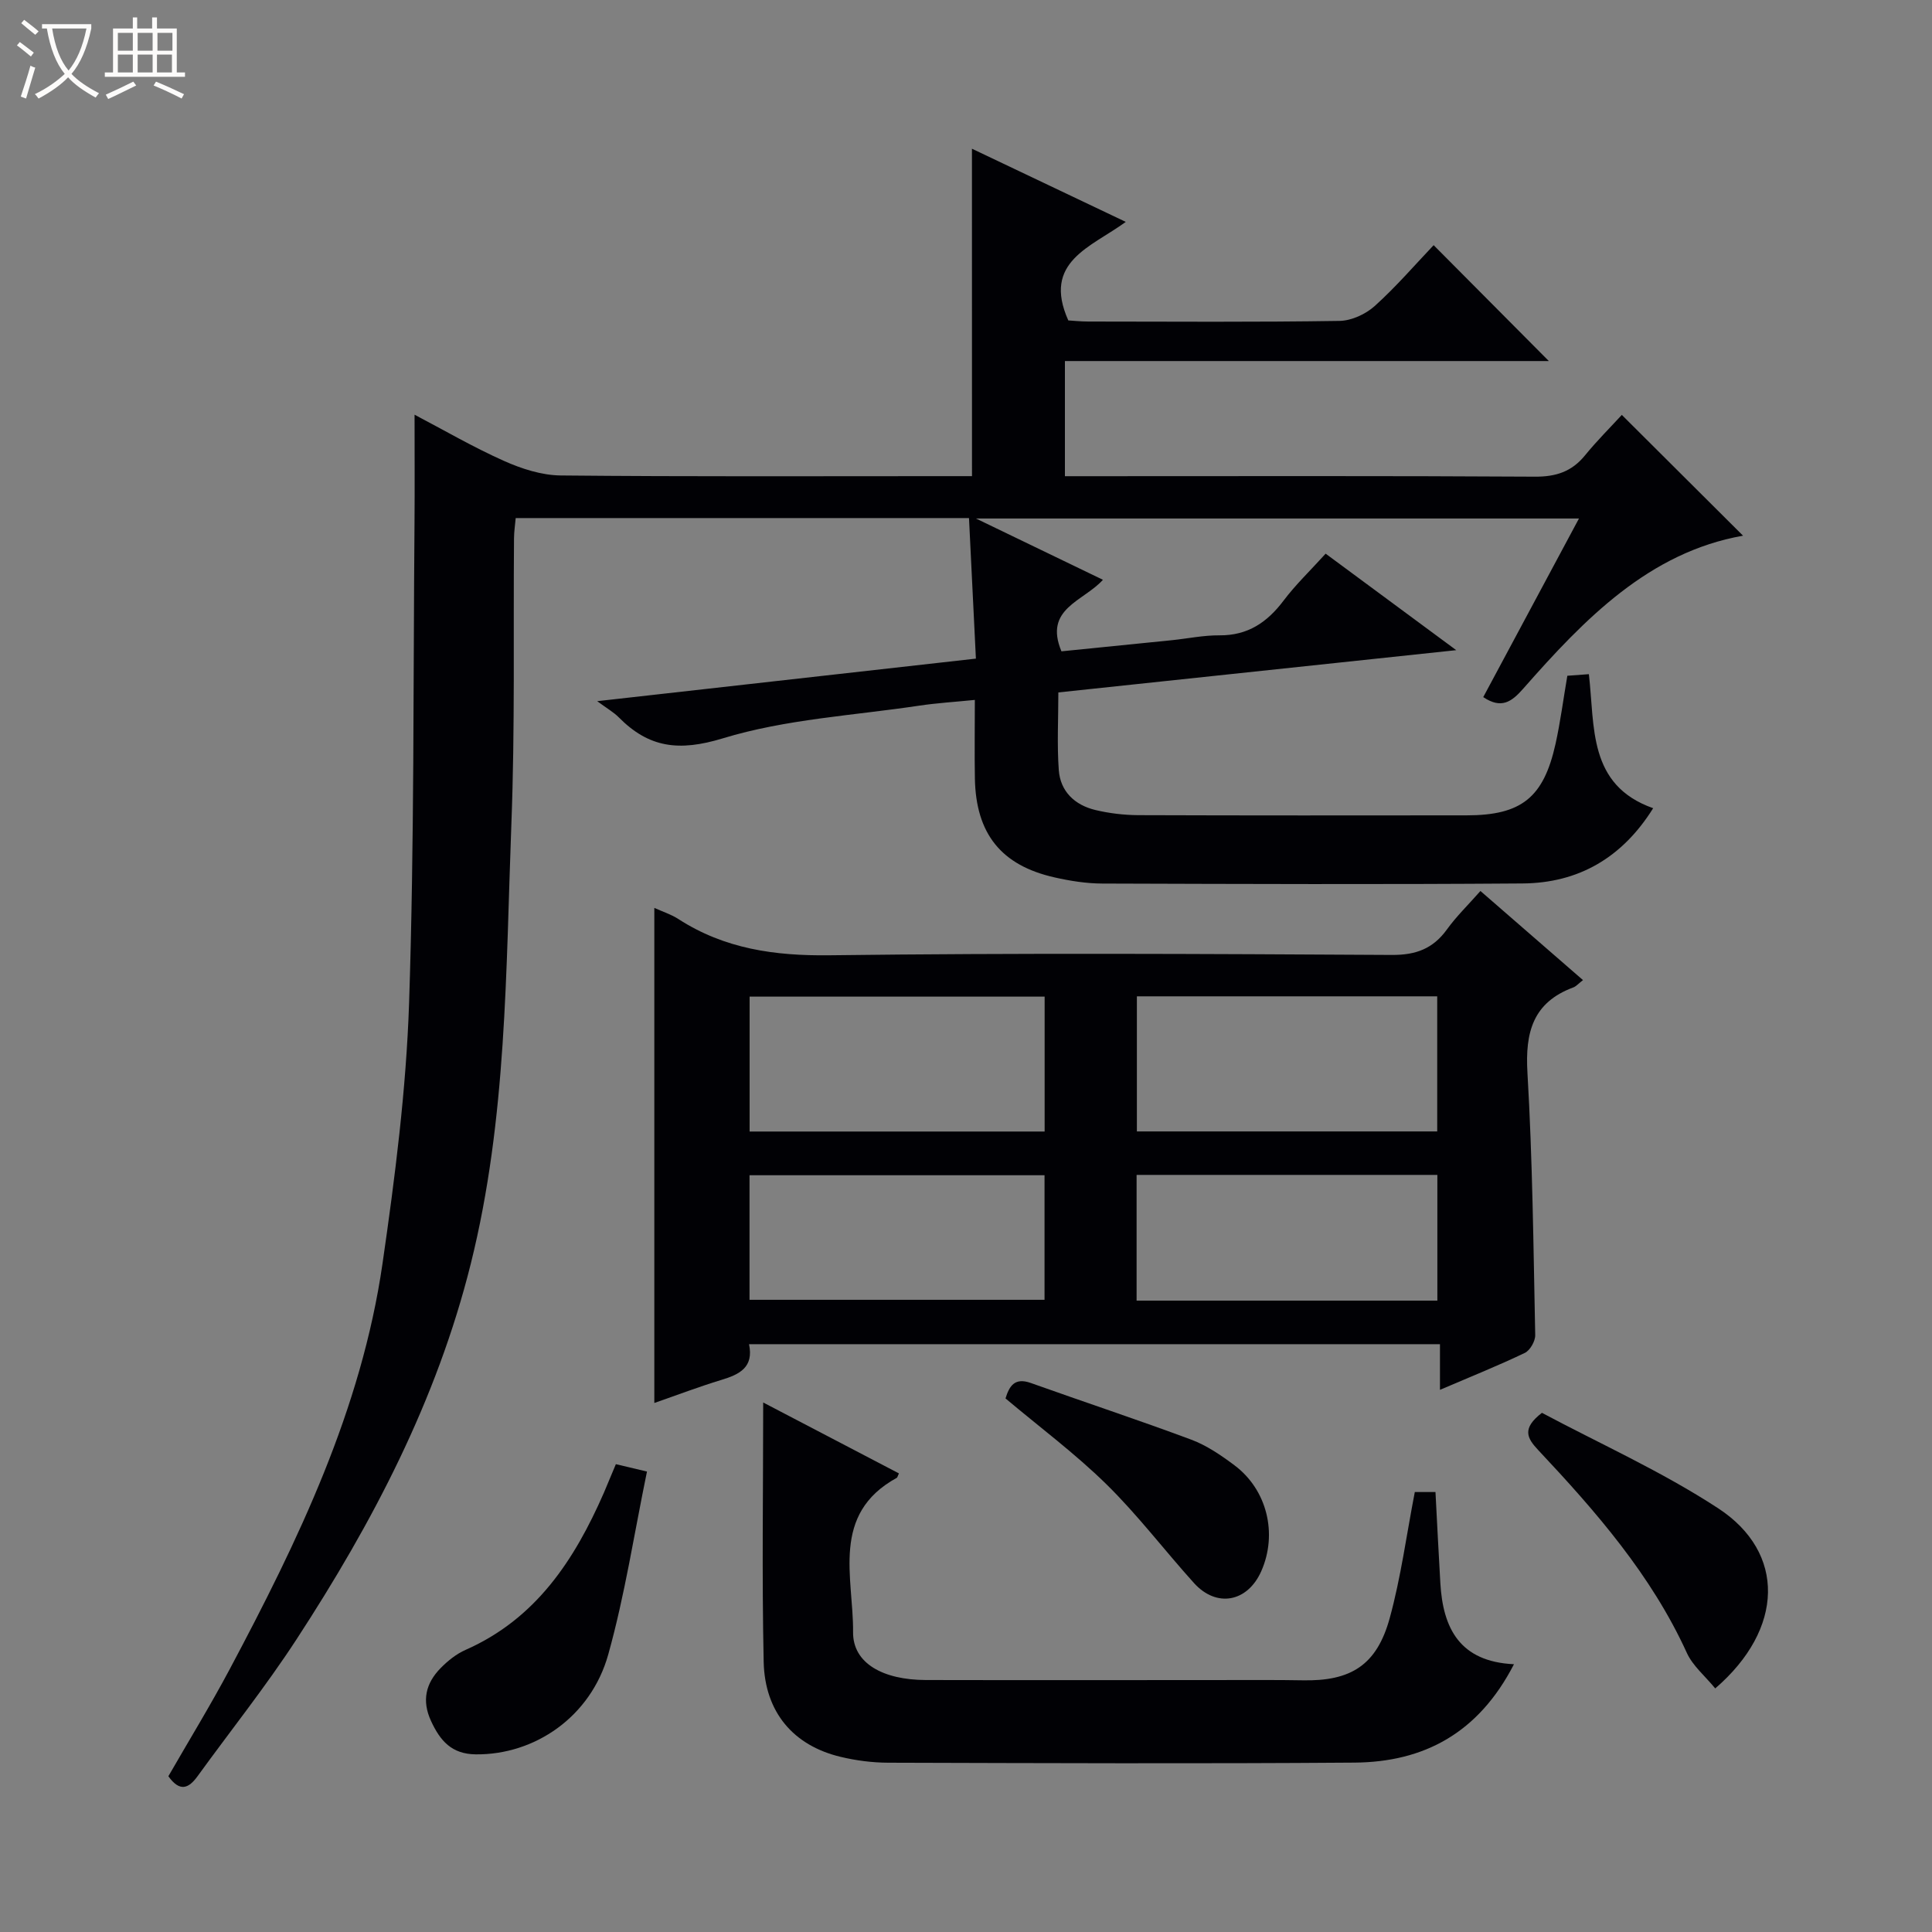<svg enable-background="new 0 0 400 400" viewBox="0 0 400 400" xmlns="http://www.w3.org/2000/svg"><rect x="0" y="0" width="400" height="400" fill="#808080" stroke="none"/><path d="m6.4 11.7c-1-.8-1.9-1.6-2.9-2.3l.6-.7c.9.7 1.9 1.4 2.9 2.2zm-2.1 8.3c.7-2.1 1.4-4.2 2-6.4.2.1.6.3 1 .4-.7 2.3-1.3 4.4-1.9 6.4zm3-12.8c-1.1-.9-2.1-1.7-2.9-2.4l.6-.7c1 .8 2 1.5 3 2.4zm1.4-1.3v-.9h10.2v.9c-.9 4.2-2.3 7.3-4.1 9.4 1.3 1.4 3.2 2.7 5.7 4-.2.2-.4.5-.7.9-2.5-1.4-4.4-2.7-5.7-4.2-1.4 1.5-3.5 3-6.1 4.4 0 0 0 0-.1-.1-.3-.4-.5-.7-.7-.8 2.7-1.3 4.7-2.8 6.2-4.2-1.8-2.2-3-5.3-3.7-9.4zm9.2 0h-7.1c.6 3.8 1.7 6.7 3.4 8.7 1.7-2.1 2.9-4.8 3.7-8.7z" fill="#fcfbfa"/><path d="m31.6 3.6h.9v2.3h4.1v9.1h1.7v.9h-16.6v-.9h1.7v-9.1h4.1v-2.3h.9v2.3h3.1v-2.3zm-4 13.3.6.8c-1.9.9-3.8 1.9-5.8 2.8-.2-.3-.3-.6-.5-.9 2-.9 3.9-1.8 5.7-2.7zm-3.2-10.1v3.7h3.1v-3.7zm0 4.5v3.7h3.1v-3.7zm4.1-4.5v3.7h3.1v-3.7zm0 4.5v3.7h3.1v-3.7zm9.1 9.1c-2.1-1.1-4.1-2-5.8-2.7l.5-.8c2.2.9 4.1 1.8 5.8 2.6zm-1.9-13.6h-3.1v3.7h3.1zm-3.2 4.5v3.7h3.1v-3.7z" fill="#fcfbfa"/><g fill="#010105"><path d="m201.23 30.79c10.54 5.01 20.79 9.89 31.85 15.15-7.2 5.26-17.34 8.22-11.9 20.4.93.05 2.55.23 4.16.23 17.33.02 34.66.14 51.99-.13 2.48-.04 5.41-1.39 7.29-3.08 4.43-3.99 8.35-8.55 12.2-12.6 8.24 8.29 15.96 16.06 23.85 23.99-33.03 0-66.46 0-100.19 0v23.84h5.78c30.5 0 60.99-.09 91.49.1 4.37.03 7.64-1.02 10.4-4.4 2.51-3.08 5.35-5.9 7.63-8.39 8.74 8.7 16.94 16.88 25.1 25.01-19.4 3.42-32.77 17.18-45.53 31.69-2.4 2.73-4.52 4.23-8.26 1.73 6.46-12.06 13.01-24.27 19.82-36.98-41.51 0-82.48 0-124.85 0 9.43 4.55 17.7 8.55 26.29 12.69-4.04 4.49-12.3 5.94-8.59 14.81 7.42-.75 15.13-1.51 22.83-2.3 3.31-.34 6.61-1.04 9.91-1.01 5.85.04 9.86-2.69 13.25-7.19 2.49-3.3 5.52-6.2 8.71-9.72 8.84 6.53 17.55 12.97 27.04 19.98-27.99 2.97-54.98 5.84-82.38 8.75 0 5.52-.29 10.82.09 16.07.32 4.44 3.32 7.25 7.56 8.27 2.88.69 5.91 1.05 8.88 1.07 22.66.08 45.33.06 67.99.04 11.34-.01 15.94-3.64 18.42-14.81 1-4.52 1.59-9.12 2.44-14.09 1.23-.09 2.64-.2 4.46-.33 1.26 10.89-.23 22.97 13.31 27.75-6.39 10.24-15.45 15.5-27.05 15.58-28.99.22-57.99.11-86.99.02-3.3-.01-6.65-.54-9.88-1.27-11.08-2.49-16.31-9.06-16.51-20.51-.09-5.14-.01-10.28-.01-16.24-4.14.42-7.86.64-11.53 1.19-13.61 2.04-27.63 2.79-40.66 6.77-9.09 2.77-15.31 1.95-21.55-4.37-1.03-1.04-2.36-1.79-4.45-3.33 26.42-2.97 51.99-5.84 78.41-8.81-.48-9.82-.95-19.34-1.43-29.1-31.49 0-62.42 0-93.85 0-.12 1.37-.34 2.79-.35 4.21-.16 19.66.21 39.34-.54 58.98-1.16 30.51-.92 61.14-8.4 91.16-7.06 28.35-20.35 53.66-36.11 77.83-6.35 9.74-13.64 18.88-20.47 28.31-1.83 2.52-3.66 3.34-6.04 0 4.18-7.27 8.67-14.6 12.71-22.18 14.17-26.63 27.26-53.77 31.63-84 2.59-17.9 4.9-35.95 5.5-53.99 1.09-33.11.84-66.27 1.12-99.41.06-7.29.01-14.58.01-22.31 6.01 3.15 12.11 6.71 18.52 9.57 3.65 1.63 7.8 2.97 11.74 3.01 26.49.26 52.99.14 79.49.14h5.66c-.01-22.81-.01-44.9-.01-67.79z"/><path d="m135.47 187.97c1.74.79 3.49 1.34 4.97 2.3 9.58 6.19 19.97 7.65 31.31 7.51 38.8-.49 77.61-.29 116.41-.07 5.01.03 8.54-1.3 11.42-5.29 1.93-2.68 4.34-5.01 6.93-7.95 7.12 6.18 14.04 12.2 21.23 18.45-.99.77-1.43 1.3-1.99 1.51-8.37 3.1-10 9.28-9.51 17.64 1.06 18.08 1.24 36.22 1.61 54.34.03 1.26-1.07 3.18-2.16 3.7-5.52 2.64-11.22 4.93-17.56 7.64 0-3.45 0-6.3 0-9.45-47.94 0-95.32 0-143.05 0 1.02 4.82-2 6.27-5.74 7.4-4.58 1.39-9.06 3.1-13.87 4.77 0-34.31 0-68.22 0-102.5zm162.09 46.28c0-9.56 0-18.78 0-27.97-20.97 0-41.57 0-62.18 0v27.97zm-81.28-27.91c-20.58 0-40.79 0-61.08 0v27.93h61.08c0-9.39 0-18.47 0-27.93zm81.31 62.94c0-8.86 0-17.4 0-26.03-20.93 0-41.53 0-62.27 0v26.03zm-81.33-25.96c-20.53 0-40.73 0-61.08 0v25.79h61.08c0-8.91 0-17.33 0-25.79z"/><path d="m313.45 344.56c-7.37 14.32-18.69 20.26-33.03 20.37-32.16.24-64.33.11-96.49.02-3.3-.01-6.67-.44-9.88-1.21-9.75-2.32-15.71-9.21-15.94-19.69-.38-17.79-.1-35.6-.1-53.68 8.95 4.68 18.54 9.68 28.1 14.68-.29.62-.31.85-.43.91-13.78 7.55-8.96 20.7-9.06 31.96-.06 6.46 6.22 9.89 15.06 9.91 23.16.05 46.33.01 69.49 0 2.83 0 5.67 0 8.5.06 10.02.21 15.38-3.13 18.06-12.89 2.31-8.42 3.46-17.15 5.19-26.09h4.28c.34 6.38.64 12.63 1.01 18.88.54 9.3 3.99 16.24 15.24 16.77z"/><path d="m127.51 303.14c1.93.46 3.51.83 6.44 1.53-2.64 12.78-4.57 25.54-8.02 37.88-3.62 12.93-15.24 20.8-27.43 20.67-5.01-.05-7.38-2.83-9.26-6.91-1.96-4.23-1.08-7.81 1.97-10.93 1.49-1.52 3.27-2.95 5.2-3.8 14.58-6.44 22.53-18.62 28.61-32.5.77-1.81 1.52-3.64 2.49-5.94z"/><path d="m355.12 349.57c-2.09-2.56-4.64-4.65-5.87-7.34-7.37-16.16-18.83-29.28-30.79-42.02-2.3-2.45-3.44-4.45.78-7.7 11.88 6.34 24.79 12.12 36.48 19.76 14.04 9.17 13.68 25-.6 37.3z"/><path d="m208.18 289.53c.8-2.6 1.91-4.39 5.26-3.19 11.06 3.95 22.21 7.63 33.21 11.73 3.2 1.2 6.18 3.24 8.94 5.31 6.77 5.07 8.96 14.2 5.54 21.92-2.85 6.42-9.26 7.63-13.94 2.44-6.1-6.76-11.63-14.07-18.11-20.43-6.49-6.37-13.84-11.84-20.9-17.78z"/></g></svg>